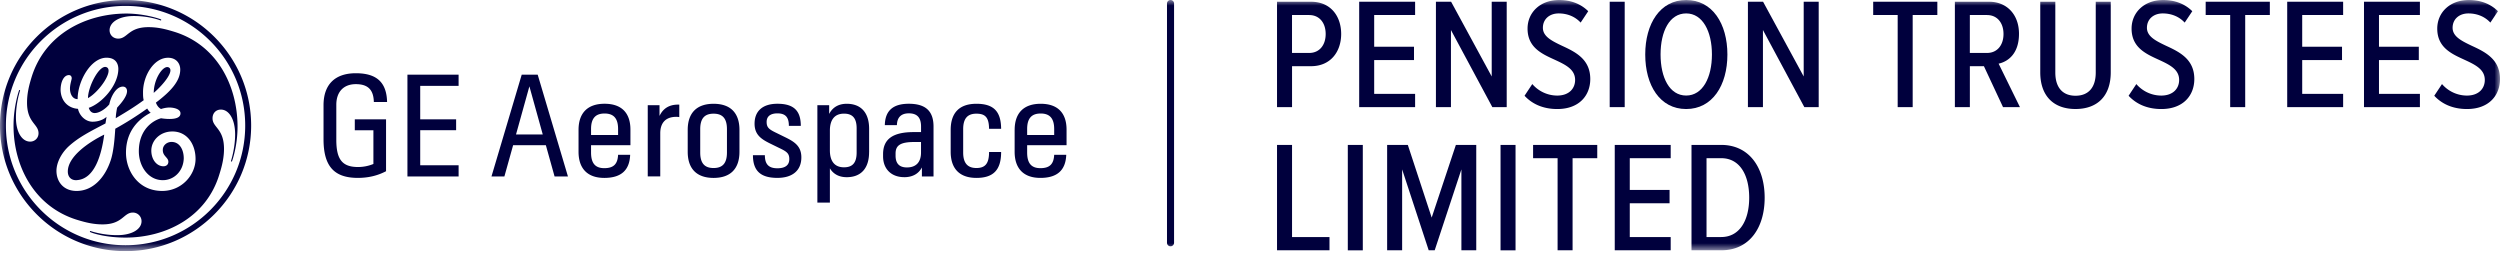 <svg width="221" height="23" fill="none" xmlns="http://www.w3.org/2000/svg"><g clip-path="url(#a)"><mask id="b" style="mask-type:luminance" maskUnits="userSpaceOnUse" x="0" y="0" width="221" height="23"><path d="M221 0H0v22.201h221V0Z" fill="#fff"/></mask><g mask="url(#b)" fill="#00003D"><path d="M36.017 15.598V6.6h4.523v.991h-3.393v2.957h3.174v.964h-3.174v3.098h3.394v.989h-4.524v-.002Zm9.599-3.714 1.182-4.252 1.181 4.252h-2.365.002Zm-1.028 3.714.772-2.764h2.893l.771 2.764h1.182L47.532 6.6H46.12l-2.673 8.997h1.142Zm8.855-5.564c.81 0 1.196.437 1.196 1.374v.528h-2.39v-.528c0-.937.386-1.374 1.194-1.374Zm-2.3 1.452v1.929c0 1.504.81 2.312 2.275 2.312 1.465 0 2.237-.654 2.288-2.043h-1.067c-.039.835-.41 1.181-1.22 1.181-.811 0-1.17-.449-1.17-1.386v-.645h3.481V11.46c0-1.49-.795-2.288-2.287-2.288s-2.3.81-2.3 2.312v.002Zm8.906-1.132V9.248h-.117c-.784 0-1.323.346-1.631 1.003V9.3h-1.04v6.296h1.106V11.78c0-.835.398-1.452 1.426-1.452.102 0 .205.012.256.027Zm3.032 4.499c-.808 0-1.181-.437-1.181-1.374v-2.056c0-.938.373-1.374 1.181-1.374s1.182.436 1.182 1.374v2.056c0 .937-.374 1.374-1.182 1.374Zm0 .874c1.492 0 2.288-.808 2.288-2.312v-1.929c0-1.503-.796-2.312-2.288-2.312-1.492 0-2.287.811-2.287 2.312v1.929c0 1.504.796 2.312 2.287 2.312Zm4.69-4.949c0-.5.347-.756.952-.756.72 0 1.013.346 1.013 1.103h1.055c0-1.335-.618-1.953-2.068-1.953-1.299 0-2.019.642-2.019 1.76 0 1.04.669 1.414 1.516 1.824l.654.32c.67.32.901.476.901.99 0 .553-.386.809-1.054.809-.772 0-1.106-.359-1.106-1.155H66.56c0 1.375.669 2.005 2.16 2.005 1.35 0 2.12-.667 2.12-1.812 0-1.04-.67-1.414-1.516-1.824l-.655-.322c-.669-.32-.898-.476-.898-.989Zm7.956 2.7c0 .899-.347 1.312-1.118 1.312-.85 0-1.247-.567-1.247-1.504V11.55c0-.938.397-1.504 1.247-1.504.772 0 1.118.413 1.118 1.311v2.122Zm1.104-.026v-2.068c0-1.438-.733-2.21-1.978-2.21-.72 0-1.247.308-1.555.899V9.3h-1.042v8.61h1.106V14.88c.307.515.822.784 1.489.784 1.247 0 1.977-.772 1.977-2.21m3.345 1.348c-.67 0-1.004-.347-1.004-1.04v-.193c0-.733.45-1.016 1.67-1.016h.579v.925c0 .862-.437 1.324-1.248 1.324h.003Zm-.244.862c.732 0 1.272-.296 1.567-.862v.796h1.028v-4.41c0-1.374-.706-2.016-2.185-2.016-1.401 0-2.095.618-2.12 1.89h1.068c.014-.681.373-1.043 1.054-1.043.733 0 1.08.374 1.08 1.17v.488h-.645c-1.85 0-2.712.617-2.712 1.953v.193c0 1.118.732 1.838 1.865 1.838v.003Zm6.386.063c1.504 0 2.185-.706 2.185-2.288h-1.067c0 1.016-.334 1.414-1.118 1.414s-1.17-.437-1.17-1.374v-2.056c0-.938.374-1.374 1.17-1.374.796 0 1.106.346 1.118 1.335H88.5c-.012-1.543-.669-2.21-2.185-2.21s-2.275.811-2.275 2.312v1.929c0 1.504.796 2.312 2.275 2.312Zm5.679-5.693c.81 0 1.196.437 1.196 1.374v.528H90.8v-.528c0-.937.386-1.374 1.196-1.374h-.002Zm-2.3 1.452v1.929c0 1.504.81 2.312 2.275 2.312 1.465 0 2.236-.654 2.288-2.043H93.19c-.04.835-.41 1.181-1.22 1.181-.811 0-1.17-.449-1.17-1.386v-.643h3.484v-1.374c0-1.49-.796-2.288-2.288-2.288-1.492 0-2.3.811-2.3 2.312h-.002Zm-58.06 4.24c.914 0 1.736-.192 2.493-.59V10.55h-2.763v.964h1.645v2.981a3.548 3.548 0 0 1-1.362.269c-1.39 0-1.917-.67-1.917-2.403V9.262c0-1.142.645-1.823 1.724-1.823s1.567.5 1.594 1.58h1.17c-.04-1.737-.914-2.545-2.764-2.545-1.85 0-2.854 1.004-2.854 2.827v3.006c0 2.377.925 3.418 3.032 3.418M13.591 8.21c0-1.262.852-2.488 1.32-2.253.53.266-.397 1.455-1.32 2.253Zm-5.813.462c0-1.016 1.001-2.945 1.614-2.742.722.24-.598 2.187-1.614 2.742Zm-1.013 7.255c-.462.02-.77-.273-.77-.766 0-1.324 1.834-2.583 3.219-3.262-.247 1.846-.87 3.955-2.45 4.026m8.458-4.302c-1.045 0-1.846.77-1.846 1.692 0 .769.461 1.384 1.077 1.384.214 0 .43-.122.43-.4 0-.4-.53-.496-.489-1.096.027-.396.398-.657.767-.657.737 0 1.083.715 1.083 1.453-.031 1.137-.869 1.928-1.85 1.928-1.292 0-2.121-1.23-2.121-2.553 0-1.968 1.289-2.737 1.967-2.92.008 0 1.768.315 1.714-.462-.024-.341-.532-.47-.9-.486-.409-.017-.819.13-.819.13-.214-.108-.364-.32-.454-.564 1.26-.955 2.153-1.875 2.153-2.922 0-.555-.368-1.045-1.076-1.045-1.26 0-2.214 1.599-2.214 3.044 0 .247 0 .493.06.708-.798.584-1.393.947-2.47 1.592 0-.137.03-.481.12-.933.368-.4.876-.998.876-1.46 0-.214-.122-.4-.369-.4-.615 0-1.076.923-1.198 1.567-.279.34-.83.77-1.292.77-.368 0-.49-.34-.522-.462 1.17-.4 2.612-2 2.612-3.445 0-.307-.122-.984-1.045-.984-1.384 0-2.553 2.06-2.553 3.66-.494 0-.677-.523-.677-.923s.154-.8.154-.923c0-.122-.063-.278-.246-.278-.462 0-.738.615-.738 1.323.032.984.676 1.6 1.538 1.66.122.584.647 1.138 1.292 1.138.4 0 .89-.122 1.23-.43-.032.217-.06.4-.093.584-1.352.708-2.336 1.2-3.227 2-.706.646-1.106 1.505-1.106 2.184 0 .923.584 1.782 1.782 1.782 1.414 0 2.49-1.137 3.013-2.705.246-.737.344-1.811.405-2.795a28.24 28.24 0 0 0 2.822-1.785c.093.154.186.279.308.369-.645.34-2.183 1.292-2.183 3.535 0 1.6 1.077 3.381 3.198 3.381 1.753 0 2.952-1.443 2.952-2.83 0-1.259-.708-2.428-2.06-2.428l-.005.002Zm5.285 2.642s-.022.024-.056.012c-.027-.01-.034-.022-.034-.04 0-.016.37-1.11.368-2.367-.005-1.355-.554-2.183-1.26-2.183-.429 0-.737.308-.737.77 0 .83 1.014.893 1.014 2.707 0 .737-.154 1.442-.4 2.214-1.139 3.843-4.766 5.625-8.304 5.625-1.63 0-2.788-.335-3.132-.491-.015-.007-.024-.034-.015-.061.008-.022.032-.037.044-.032.142.056 1.136.369 2.363.369 1.353 0 2.154-.554 2.154-1.23a.76.76 0 0 0-.77-.767c-.83 0-.89 1.045-2.675 1.045-.769 0-1.445-.154-2.244-.4-3.813-1.17-5.63-4.766-5.627-8.333 0-1.736.489-3.12.496-3.132.005-.01.027-.02.054-.01.026.01.034.032.031.04-.044.143-.368 1.134-.368 2.365 0 1.352.554 2.153 1.26 2.153.4 0 .737-.308.737-.737 0-.83-1.016-.923-1.016-2.708 0-.769.154-1.445.4-2.246 1.177-3.815 4.773-5.6 8.31-5.63 1.644-.012 3.082.48 3.138.523.01.01.02.03.01.056-.013.03-.032.032-.042.032-.017 0-.952-.393-2.368-.393-1.32 0-2.15.552-2.15 1.26 0 .4.307.737.766.737.83 0 .893-1.013 2.675-1.013.77 0 1.446.154 2.244.4 3.845 1.17 5.593 4.797 5.627 8.303.017 1.797-.488 3.154-.493 3.164v-.002ZM11.101.522C5.259.522.522 5.26.522 11.101c0 5.842 4.737 10.578 10.579 10.578 5.842 0 10.575-4.734 10.575-10.578 0-5.845-4.733-10.579-10.575-10.579Zm0 21.68C4.98 22.201 0 17.25 0 11.1 0 4.95 4.98 0 11.1 0c6.121 0 11.101 4.98 11.101 11.1 0 6.121-4.982 11.101-11.1 11.101ZM115.738 1.328h-1.524V4.68h1.524c.893 0 1.452-.684 1.452-1.675 0-.99-.559-1.674-1.452-1.674m-2.849 8.139V.154h3.002c1.775 0 2.669 1.313 2.669 2.849 0 1.535-.908 2.849-2.669 2.849h-1.674V9.47h-1.328Z"/></g><path d="M120.152.154V9.47h4.944V8.296h-3.618V5.307h3.52V4.133h-3.52V1.328h3.618V.154h-4.944ZM131.867.154V6.76L128.278.154h-1.342V9.47h1.328V2.654l3.659 6.816h1.27V.154h-1.326Z" fill="#00003D"/><mask id="c" style="mask-type:luminance" maskUnits="userSpaceOnUse" x="0" y="0" width="221" height="23"><path d="M221 0H0v22.201h221V0Z" fill="#fff"/></mask><g mask="url(#c)"><path d="M135.456 7.431a2.919 2.919 0 0 0 2.192 1.018c1.076 0 1.592-.642 1.592-1.381 0-.935-.838-1.34-1.775-1.775-1.131-.518-2.429-1.074-2.429-2.766 0-1.438 1.13-2.527 2.793-2.527 1.061 0 1.94.364 2.57.991l-.671 1.006c-.518-.56-1.216-.81-1.941-.81-.811 0-1.396.502-1.396 1.271 0 .77.795 1.16 1.674 1.58 1.175.544 2.515 1.174 2.515 2.947 0 1.438-.964 2.653-2.92 2.653-1.272 0-2.234-.461-2.89-1.174l.683-1.033h.003Z" fill="#00003D"/></g><path d="M143.623.154h-1.326V9.47h1.326V.154Z" fill="#00003D"/><mask id="d" style="mask-type:luminance" maskUnits="userSpaceOnUse" x="0" y="0" width="221" height="23"><path d="M221 0H0v22.201h221V0Z" fill="#fff"/></mask><g mask="url(#d)"><path d="M149.057 1.186c-1.467 0-2.263 1.578-2.263 3.63 0 2.054.796 3.63 2.263 3.63 1.468 0 2.278-1.605 2.278-3.63 0-2.023-.81-3.63-2.278-3.63Zm0-1.186c2.32 0 3.645 2.095 3.645 4.82 0 2.724-1.325 4.818-3.645 4.818-2.319 0-3.618-2.094-3.618-4.819 0-2.724 1.314-4.819 3.618-4.819Z" fill="#00003D"/></g><path d="M159.447.154V6.76L155.856.154h-1.34V9.47h1.328V2.654l3.659 6.816h1.27V.154h-1.326ZM165.59.154v1.174h2.165V9.47h1.326V1.328h2.18V.154h-5.671Z" fill="#00003D"/><mask id="e" style="mask-type:luminance" maskUnits="userSpaceOnUse" x="0" y="0" width="221" height="23"><path d="M221 0H0v22.201h221V0Z" fill="#fff"/></mask><g mask="url(#e)" fill="#00003D"><path d="M175.657 1.328h-1.523V4.68h1.523c.894 0 1.453-.684 1.453-1.675 0-.99-.559-1.674-1.453-1.674m1.411 8.139-1.689-3.618h-1.243V9.47h-1.325V.154h3.029c1.55 0 2.639 1.118 2.639 2.834s-.923 2.444-1.801 2.64l1.884 3.84h-1.494v.002ZM180.364.154h1.326V6.41c0 1.34.657 2.053 1.787 2.053s1.787-.713 1.787-2.053V.154h1.326v6.242c0 2.083-1.172 3.24-3.116 3.24-1.943 0-3.115-1.16-3.115-3.24V.154h.005ZM188.852 7.431a2.919 2.919 0 0 0 2.192 1.018c1.076 0 1.592-.642 1.592-1.381 0-.935-.838-1.34-1.775-1.775-1.131-.518-2.429-1.074-2.429-2.766.002-1.438 1.132-2.527 2.795-2.527 1.062 0 1.941.364 2.571.991l-.672 1.006c-.517-.56-1.215-.81-1.941-.81-.81 0-1.396.502-1.396 1.271 0 .77.796 1.16 1.675 1.58 1.174.544 2.514 1.174 2.514 2.947 0 1.438-.964 2.653-2.92 2.653-1.271 0-2.233-.461-2.89-1.174l.684-1.033Z"/></g><path d="M194.982.154v1.174h2.166V9.47h1.328V1.328h2.178V.154h-5.672ZM202.189.154V9.47h4.944V8.296h-3.618V5.307h3.52V4.133h-3.52V1.328h3.618V.154h-4.944ZM208.977.154V9.47h4.943V8.296h-3.618V5.307h3.521V4.133h-3.521V1.328h3.618V.154h-4.943Z" fill="#00003D"/><mask id="f" style="mask-type:luminance" maskUnits="userSpaceOnUse" x="0" y="0" width="221" height="23"><path d="M221 0H0v22.201h221V0Z" fill="#fff"/></mask><g mask="url(#f)"><path d="M215.873 7.431a2.919 2.919 0 0 0 2.192 1.018c1.077 0 1.592-.642 1.592-1.381 0-.935-.837-1.34-1.775-1.775-1.13-.518-2.429-1.074-2.429-2.766.003-1.438 1.133-2.527 2.795-2.527 1.062 0 1.941.364 2.571.991l-.671 1.006c-.518-.56-1.216-.81-1.941-.81-.811 0-1.397.502-1.397 1.271 0 .77.796 1.16 1.675 1.58C219.66 4.582 221 5.212 221 6.985c0 1.437-.965 2.653-2.92 2.653-1.272 0-2.234-.461-2.891-1.174l.684-1.033Z" fill="#00003D"/></g><path d="M112.889 12.812v9.314h4.638v-1.172h-3.31v-8.142h-1.328ZM120.472 12.812h-1.326v9.316h1.326v-9.316ZM128.699 12.812l-2.138 6.423-2.109-6.423h-1.829v9.314h1.326v-7.151l2.348 7.15h.53l2.361-7.15v7.15h1.313v-9.313h-1.802ZM133.974 12.812h-1.326v9.316h1.326v-9.316ZM135.525 12.812v1.172h2.166v8.142h1.325v-8.142h2.181v-1.172h-5.672ZM142.744 12.812v9.314h4.946v-1.172h-3.618v-2.988h3.518V16.79h-3.518v-2.807h3.618v-1.172h-4.946Z" fill="#00003D"/><mask id="g" style="mask-type:luminance" maskUnits="userSpaceOnUse" x="0" y="0" width="221" height="23"><path d="M221 0H0v22.201h221V0Z" fill="#fff"/></mask><g mask="url(#g)" fill="#00003D"><path d="M150.857 20.954h1.299c1.633 0 2.473-1.482 2.473-3.48 0-1.996-.825-3.49-2.473-3.49h-1.299v6.97Zm-1.328 1.172V12.81h2.627c2.459 0 3.84 1.982 3.84 4.665s-1.369 4.65-3.825 4.65h-2.642ZM103.475 0a.312.312 0 0 0-.313.312V21.46c0 .174.139.313.313.313.173 0 .312-.14.312-.313V.312a.311.311 0 0 0-.312-.312Z"/></g></g><defs><clipPath id="a"><path fill="#fff" d="M0 0h221v22.201H0z"/></clipPath></defs></svg>